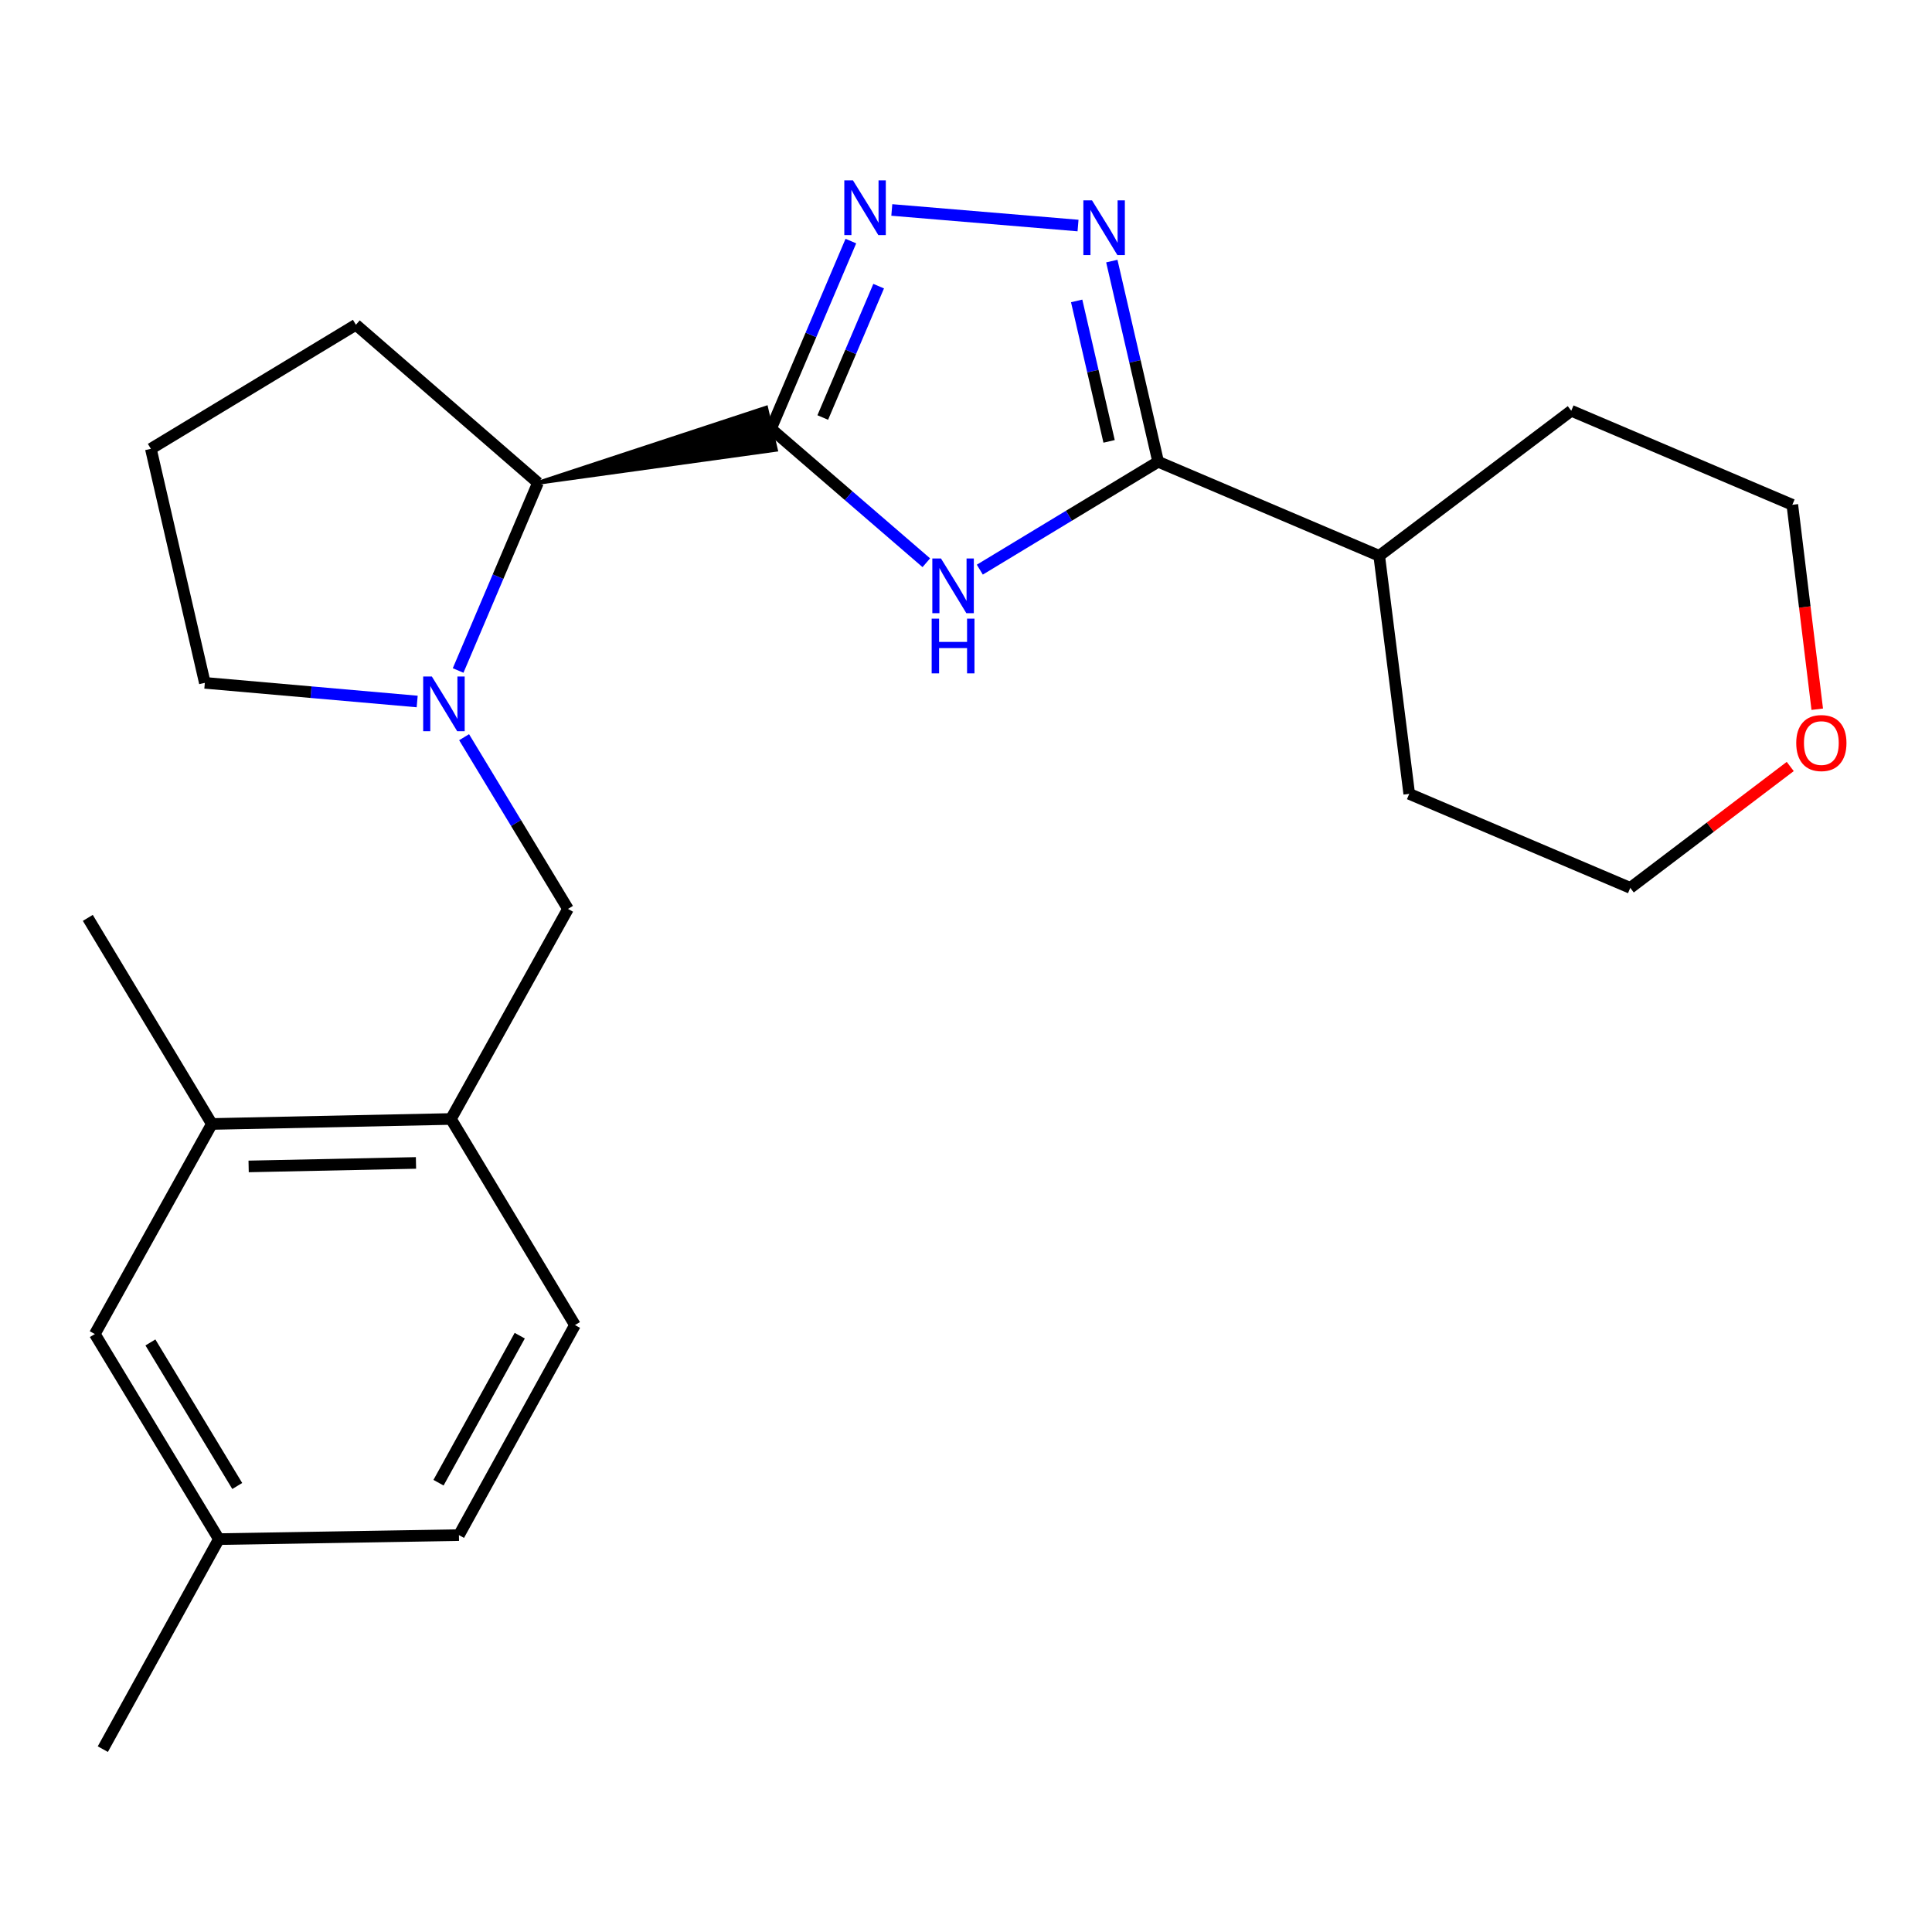 <?xml version='1.0' encoding='iso-8859-1'?>
<svg version='1.1' baseProfile='full'
              xmlns='http://www.w3.org/2000/svg'
                      xmlns:rdkit='http://www.rdkit.org/xml'
                      xmlns:xlink='http://www.w3.org/1999/xlink'
                  xml:space='preserve'
width='1000px' height='1000px' viewBox='0 0 1000 1000'>
<!-- END OF HEADER -->
<rect style='opacity:1.0;fill:#FFFFFF;stroke:none' width='1000' height='1000' x='0' y='0'> </rect>
<path class='bond-0' d='M 399.078,221.916 L 439.268,256.594' style='fill:none;fill-rule:evenodd;stroke:#000000;stroke-width:6px;stroke-linecap:butt;stroke-linejoin:miter;stroke-opacity:1' />
<path class='bond-0' d='M 439.268,256.594 L 479.458,291.271' style='fill:none;fill-rule:evenodd;stroke:#0000FF;stroke-width:6px;stroke-linecap:butt;stroke-linejoin:miter;stroke-opacity:1' />
<path class='bond-1' d='M 399.078,221.916 L 419.742,173.35' style='fill:none;fill-rule:evenodd;stroke:#000000;stroke-width:6px;stroke-linecap:butt;stroke-linejoin:miter;stroke-opacity:1' />
<path class='bond-1' d='M 419.742,173.35 L 440.406,124.785' style='fill:none;fill-rule:evenodd;stroke:#0000FF;stroke-width:6px;stroke-linecap:butt;stroke-linejoin:miter;stroke-opacity:1' />
<path class='bond-1' d='M 425.86,216.104 L 440.324,182.108' style='fill:none;fill-rule:evenodd;stroke:#000000;stroke-width:6px;stroke-linecap:butt;stroke-linejoin:miter;stroke-opacity:1' />
<path class='bond-1' d='M 440.324,182.108 L 454.789,148.112' style='fill:none;fill-rule:evenodd;stroke:#0000FF;stroke-width:6px;stroke-linecap:butt;stroke-linejoin:miter;stroke-opacity:1' />
<path class='bond-5' d='M 278.453,249.888 L 401.605,232.811 L 396.552,211.021 Z' style='fill:#000000;fill-rule:evenodd;fill-opacity:1;stroke:#000000;stroke-width:2px;stroke-linecap:butt;stroke-linejoin:miter;stroke-opacity:1;' />
<path class='bond-3' d='M 507.151,294.849 L 553.304,266.926' style='fill:none;fill-rule:evenodd;stroke:#0000FF;stroke-width:6px;stroke-linecap:butt;stroke-linejoin:miter;stroke-opacity:1' />
<path class='bond-3' d='M 553.304,266.926 L 599.457,239.003' style='fill:none;fill-rule:evenodd;stroke:#000000;stroke-width:6px;stroke-linecap:butt;stroke-linejoin:miter;stroke-opacity:1' />
<path class='bond-2' d='M 461.597,108.675 L 557.988,116.739' style='fill:none;fill-rule:evenodd;stroke:#0000FF;stroke-width:6px;stroke-linecap:butt;stroke-linejoin:miter;stroke-opacity:1' />
<path class='bond-24' d='M 575.472,135.136 L 587.465,187.069' style='fill:none;fill-rule:evenodd;stroke:#0000FF;stroke-width:6px;stroke-linecap:butt;stroke-linejoin:miter;stroke-opacity:1' />
<path class='bond-24' d='M 587.465,187.069 L 599.457,239.003' style='fill:none;fill-rule:evenodd;stroke:#000000;stroke-width:6px;stroke-linecap:butt;stroke-linejoin:miter;stroke-opacity:1' />
<path class='bond-24' d='M 557.276,155.749 L 565.67,192.102' style='fill:none;fill-rule:evenodd;stroke:#0000FF;stroke-width:6px;stroke-linecap:butt;stroke-linejoin:miter;stroke-opacity:1' />
<path class='bond-24' d='M 565.67,192.102 L 574.065,228.455' style='fill:none;fill-rule:evenodd;stroke:#000000;stroke-width:6px;stroke-linecap:butt;stroke-linejoin:miter;stroke-opacity:1' />
<path class='bond-10' d='M 599.457,239.003 L 713.881,287.69' style='fill:none;fill-rule:evenodd;stroke:#000000;stroke-width:6px;stroke-linecap:butt;stroke-linejoin:miter;stroke-opacity:1' />
<path class='bond-4' d='M 237.124,347.044 L 257.789,298.466' style='fill:none;fill-rule:evenodd;stroke:#0000FF;stroke-width:6px;stroke-linecap:butt;stroke-linejoin:miter;stroke-opacity:1' />
<path class='bond-4' d='M 257.789,298.466 L 278.453,249.888' style='fill:none;fill-rule:evenodd;stroke:#000000;stroke-width:6px;stroke-linecap:butt;stroke-linejoin:miter;stroke-opacity:1' />
<path class='bond-6' d='M 240.221,381.573 L 267.104,426.011' style='fill:none;fill-rule:evenodd;stroke:#0000FF;stroke-width:6px;stroke-linecap:butt;stroke-linejoin:miter;stroke-opacity:1' />
<path class='bond-6' d='M 267.104,426.011 L 293.986,470.448' style='fill:none;fill-rule:evenodd;stroke:#000000;stroke-width:6px;stroke-linecap:butt;stroke-linejoin:miter;stroke-opacity:1' />
<path class='bond-13' d='M 215.932,363.096 L 160.977,358.267' style='fill:none;fill-rule:evenodd;stroke:#0000FF;stroke-width:6px;stroke-linecap:butt;stroke-linejoin:miter;stroke-opacity:1' />
<path class='bond-13' d='M 160.977,358.267 L 106.022,353.439' style='fill:none;fill-rule:evenodd;stroke:#000000;stroke-width:6px;stroke-linecap:butt;stroke-linejoin:miter;stroke-opacity:1' />
<path class='bond-16' d='M 278.453,249.888 L 184.222,168.096' style='fill:none;fill-rule:evenodd;stroke:#000000;stroke-width:6px;stroke-linecap:butt;stroke-linejoin:miter;stroke-opacity:1' />
<path class='bond-7' d='M 293.986,470.448 L 233.407,579.181' style='fill:none;fill-rule:evenodd;stroke:#000000;stroke-width:6px;stroke-linecap:butt;stroke-linejoin:miter;stroke-opacity:1' />
<path class='bond-8' d='M 233.407,579.181 L 109.663,581.765' style='fill:none;fill-rule:evenodd;stroke:#000000;stroke-width:6px;stroke-linecap:butt;stroke-linejoin:miter;stroke-opacity:1' />
<path class='bond-8' d='M 215.312,601.931 L 128.691,603.741' style='fill:none;fill-rule:evenodd;stroke:#000000;stroke-width:6px;stroke-linecap:butt;stroke-linejoin:miter;stroke-opacity:1' />
<path class='bond-11' d='M 233.407,579.181 L 297.603,685.85' style='fill:none;fill-rule:evenodd;stroke:#000000;stroke-width:6px;stroke-linecap:butt;stroke-linejoin:miter;stroke-opacity:1' />
<path class='bond-9' d='M 109.663,581.765 L 49.083,690.498' style='fill:none;fill-rule:evenodd;stroke:#000000;stroke-width:6px;stroke-linecap:butt;stroke-linejoin:miter;stroke-opacity:1' />
<path class='bond-18' d='M 109.663,581.765 L 45.455,475.095' style='fill:none;fill-rule:evenodd;stroke:#000000;stroke-width:6px;stroke-linecap:butt;stroke-linejoin:miter;stroke-opacity:1' />
<path class='bond-27' d='M 49.083,690.498 L 113.291,796.646' style='fill:none;fill-rule:evenodd;stroke:#000000;stroke-width:6px;stroke-linecap:butt;stroke-linejoin:miter;stroke-opacity:1' />
<path class='bond-27' d='M 77.853,694.843 L 122.799,769.147' style='fill:none;fill-rule:evenodd;stroke:#000000;stroke-width:6px;stroke-linecap:butt;stroke-linejoin:miter;stroke-opacity:1' />
<path class='bond-21' d='M 713.881,287.69 L 729.414,410.9' style='fill:none;fill-rule:evenodd;stroke:#000000;stroke-width:6px;stroke-linecap:butt;stroke-linejoin:miter;stroke-opacity:1' />
<path class='bond-22' d='M 713.881,287.69 L 813.281,212.608' style='fill:none;fill-rule:evenodd;stroke:#000000;stroke-width:6px;stroke-linecap:butt;stroke-linejoin:miter;stroke-opacity:1' />
<path class='bond-15' d='M 297.603,685.85 L 237.545,794.571' style='fill:none;fill-rule:evenodd;stroke:#000000;stroke-width:6px;stroke-linecap:butt;stroke-linejoin:miter;stroke-opacity:1' />
<path class='bond-15' d='M 269.015,691.343 L 226.974,767.447' style='fill:none;fill-rule:evenodd;stroke:#000000;stroke-width:6px;stroke-linecap:butt;stroke-linejoin:miter;stroke-opacity:1' />
<path class='bond-12' d='M 940.605,367.094 L 934.155,314.189' style='fill:none;fill-rule:evenodd;stroke:#FF0000;stroke-width:6px;stroke-linecap:butt;stroke-linejoin:miter;stroke-opacity:1' />
<path class='bond-12' d='M 934.155,314.189 L 927.705,261.283' style='fill:none;fill-rule:evenodd;stroke:#000000;stroke-width:6px;stroke-linecap:butt;stroke-linejoin:miter;stroke-opacity:1' />
<path class='bond-26' d='M 926.625,396.737 L 885.226,428.15' style='fill:none;fill-rule:evenodd;stroke:#FF0000;stroke-width:6px;stroke-linecap:butt;stroke-linejoin:miter;stroke-opacity:1' />
<path class='bond-26' d='M 885.226,428.15 L 843.826,459.562' style='fill:none;fill-rule:evenodd;stroke:#000000;stroke-width:6px;stroke-linecap:butt;stroke-linejoin:miter;stroke-opacity:1' />
<path class='bond-25' d='M 106.022,353.439 L 78.087,232.305' style='fill:none;fill-rule:evenodd;stroke:#000000;stroke-width:6px;stroke-linecap:butt;stroke-linejoin:miter;stroke-opacity:1' />
<path class='bond-14' d='M 113.291,796.646 L 237.545,794.571' style='fill:none;fill-rule:evenodd;stroke:#000000;stroke-width:6px;stroke-linecap:butt;stroke-linejoin:miter;stroke-opacity:1' />
<path class='bond-23' d='M 113.291,796.646 L 53.221,905.354' style='fill:none;fill-rule:evenodd;stroke:#000000;stroke-width:6px;stroke-linecap:butt;stroke-linejoin:miter;stroke-opacity:1' />
<path class='bond-17' d='M 184.222,168.096 L 78.087,232.305' style='fill:none;fill-rule:evenodd;stroke:#000000;stroke-width:6px;stroke-linecap:butt;stroke-linejoin:miter;stroke-opacity:1' />
<path class='bond-19' d='M 843.826,459.562 L 729.414,410.9' style='fill:none;fill-rule:evenodd;stroke:#000000;stroke-width:6px;stroke-linecap:butt;stroke-linejoin:miter;stroke-opacity:1' />
<path class='bond-20' d='M 927.705,261.283 L 813.281,212.608' style='fill:none;fill-rule:evenodd;stroke:#000000;stroke-width:6px;stroke-linecap:butt;stroke-linejoin:miter;stroke-opacity:1' />
<path  class='atom-1' d='M 487.049 289.063
L 496.329 304.063
Q 497.249 305.543, 498.729 308.223
Q 500.209 310.903, 500.289 311.063
L 500.289 289.063
L 504.049 289.063
L 504.049 317.383
L 500.169 317.383
L 490.209 300.983
Q 489.049 299.063, 487.809 296.863
Q 486.609 294.663, 486.249 293.983
L 486.249 317.383
L 482.569 317.383
L 482.569 289.063
L 487.049 289.063
' fill='#0000FF'/>
<path  class='atom-1' d='M 482.229 320.215
L 486.069 320.215
L 486.069 332.255
L 500.549 332.255
L 500.549 320.215
L 504.389 320.215
L 504.389 348.535
L 500.549 348.535
L 500.549 335.455
L 486.069 335.455
L 486.069 348.535
L 482.229 348.535
L 482.229 320.215
' fill='#0000FF'/>
<path  class='atom-2' d='M 441.493 93.357
L 450.773 108.357
Q 451.693 109.837, 453.173 112.517
Q 454.653 115.197, 454.733 115.357
L 454.733 93.357
L 458.493 93.357
L 458.493 121.677
L 454.613 121.677
L 444.653 105.277
Q 443.493 103.357, 442.253 101.157
Q 441.053 98.957, 440.693 98.277
L 440.693 121.677
L 437.013 121.677
L 437.013 93.357
L 441.493 93.357
' fill='#0000FF'/>
<path  class='atom-3' d='M 565.225 103.708
L 574.505 118.708
Q 575.425 120.188, 576.905 122.868
Q 578.385 125.548, 578.465 125.708
L 578.465 103.708
L 582.225 103.708
L 582.225 132.028
L 578.345 132.028
L 568.385 115.628
Q 567.225 113.708, 565.985 111.508
Q 564.785 109.308, 564.425 108.628
L 564.425 132.028
L 560.745 132.028
L 560.745 103.708
L 565.225 103.708
' fill='#0000FF'/>
<path  class='atom-5' d='M 223.518 350.152
L 232.798 365.152
Q 233.718 366.632, 235.198 369.312
Q 236.678 371.992, 236.758 372.152
L 236.758 350.152
L 240.518 350.152
L 240.518 378.472
L 236.638 378.472
L 226.678 362.072
Q 225.518 360.152, 224.278 357.952
Q 223.078 355.752, 222.718 355.072
L 222.718 378.472
L 219.038 378.472
L 219.038 350.152
L 223.518 350.152
' fill='#0000FF'/>
<path  class='atom-13' d='M 929.729 384.598
Q 929.729 377.798, 933.089 373.998
Q 936.449 370.198, 942.729 370.198
Q 949.009 370.198, 952.369 373.998
Q 955.729 377.798, 955.729 384.598
Q 955.729 391.478, 952.329 395.398
Q 948.929 399.278, 942.729 399.278
Q 936.489 399.278, 933.089 395.398
Q 929.729 391.518, 929.729 384.598
M 942.729 396.078
Q 947.049 396.078, 949.369 393.198
Q 951.729 390.278, 951.729 384.598
Q 951.729 379.038, 949.369 376.238
Q 947.049 373.398, 942.729 373.398
Q 938.409 373.398, 936.049 376.198
Q 933.729 378.998, 933.729 384.598
Q 933.729 390.318, 936.049 393.198
Q 938.409 396.078, 942.729 396.078
' fill='#FF0000'/>
</svg>
